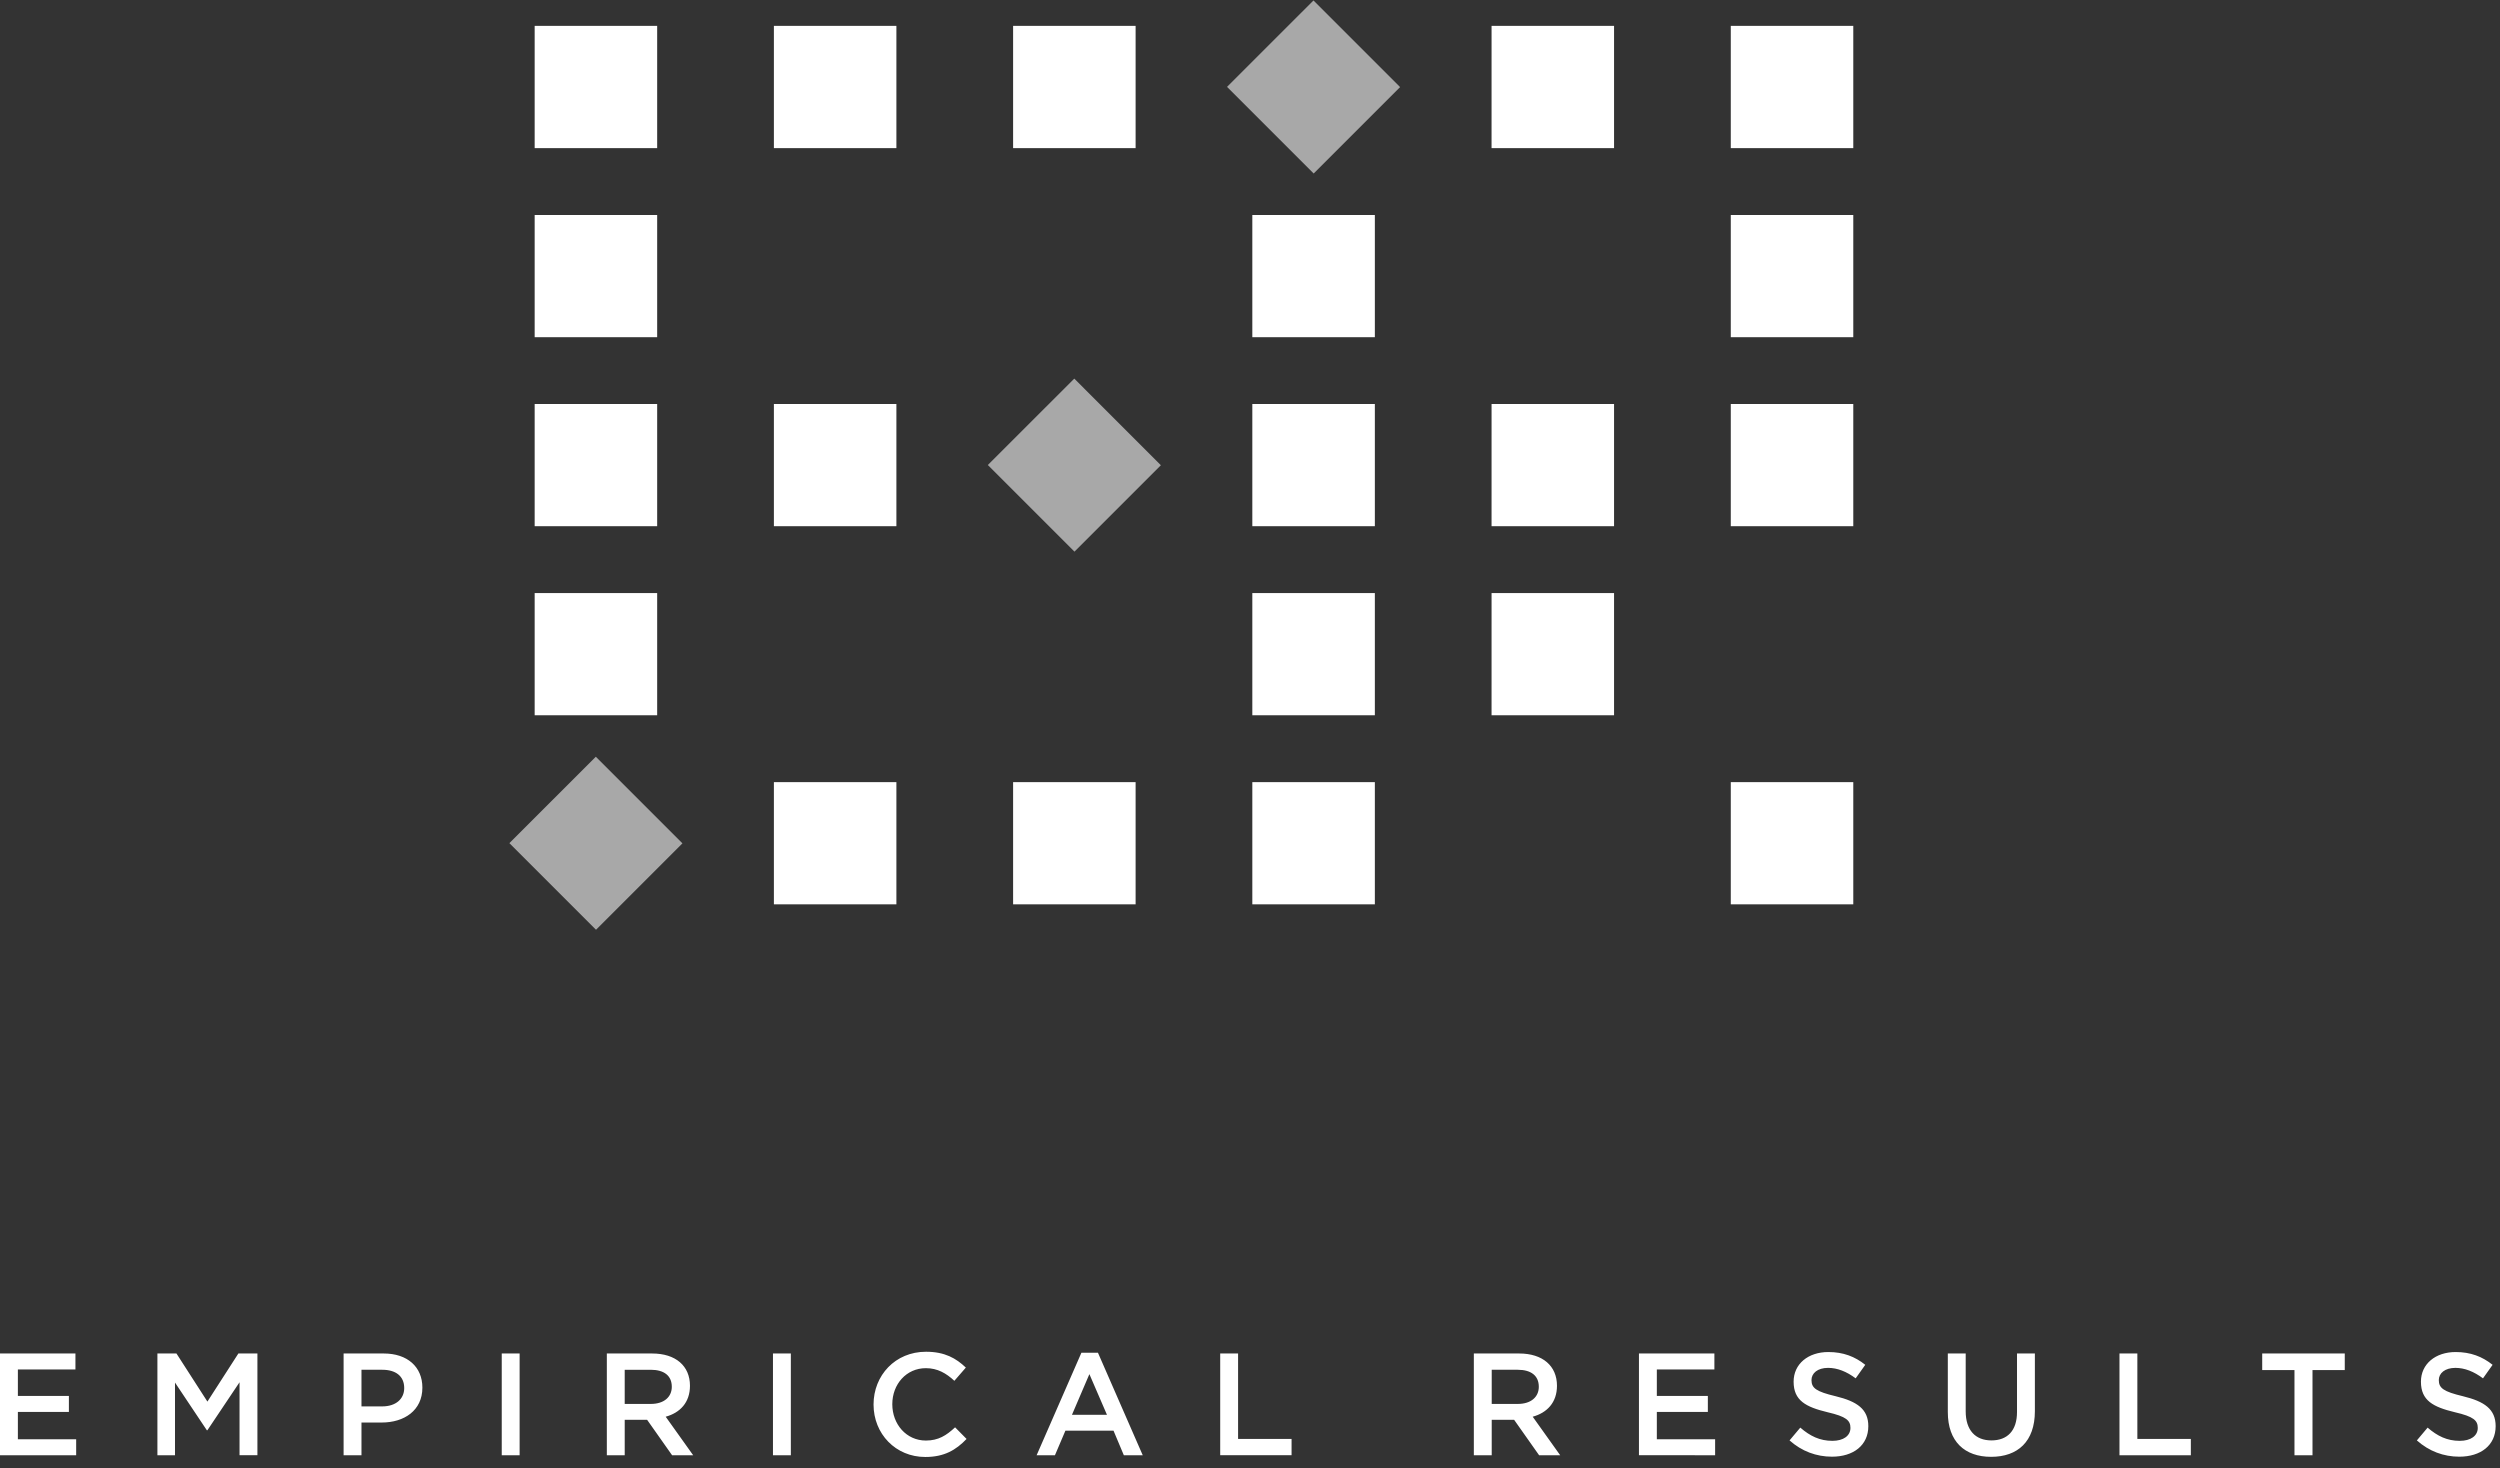 <svg width="172" height="101" viewBox="0 0 172 101" xmlns="http://www.w3.org/2000/svg"><rect x="0" y="0" width="172" height="101" fill="#333333" stroke="none"/><title>Empirical Results</title><g fill="none" fill-rule="evenodd"><g fill="#A8A8A8"><path d="M90.367.032l5.96 5.96-5.946 5.945-5.96-5.96zM73.91 26.048l5.958 5.96-5.945 5.945-5.96-5.96zM40.992 52.063l5.96 5.96-5.946 5.945-5.96-5.96z"/></g><g fill="#FFF"><path d="M36.785 1.78h8.428v8.41h-8.428zM53.244 1.78h8.428v8.41h-8.428zM69.702 1.78h8.428v8.41h-8.428zM102.62 1.78h8.427v8.41h-8.428zM119.078 1.78h8.428v8.41h-8.428zM36.785 14.79h8.428v8.407h-8.428zM86.16 14.79h8.43v8.407h-8.43zM119.078 14.79h8.428v8.407h-8.428zM36.785 27.796h8.428v8.408h-8.428zM86.16 27.796h8.43v8.408h-8.43zM119.078 27.796h8.428v8.408h-8.428zM102.62 27.796h8.427v8.408h-8.428zM53.244 27.796h8.428v8.408h-8.428zM36.785 40.804h8.428v8.408h-8.428zM86.16 40.804h8.43v8.408h-8.43zM102.62 40.804h8.427v8.408h-8.428zM119.078 53.812h8.428v8.408h-8.428zM86.16 53.812h8.43v8.408h-8.43zM53.244 53.812h8.428v8.408h-8.428zM69.702 53.812h8.428v8.408h-8.428z"/></g><path d="M5.19 93.12H0v7h5.24v-1.1H1.23v-1.88h3.51v-1.1H1.23v-1.82h3.96v-1.1zm11.29 1.98v5.02h1.23v-7H16.4l-2.13 3.31-2.13-3.31h-1.31v7h1.21v-5l2.19 3.28h.04l2.21-3.3zm12.58.37c0-1.43-1.03-2.35-2.66-2.35h-2.76v7h1.23v-2.25h1.39c1.54 0 2.8-.82 2.8-2.4zm-1.25.03c0 .75-.58 1.26-1.51 1.26h-1.43v-2.52h1.43c.92 0 1.51.43 1.51 1.26zm6.71-2.38v7h1.23v-7h-1.23zm13.17 7l-1.89-2.65c.98-.27 1.67-.97 1.67-2.13 0-1.37-.99-2.22-2.6-2.22h-3.12v7h1.23v-2.44h1.54l1.72 2.44h1.45zm-1.47-4.71c0 .72-.56 1.18-1.44 1.18h-1.8v-2.35h1.79c.91 0 1.45.4 1.45 1.17zm6.96-2.29v7h1.23v-7h-1.23zM66.5 99l-.79-.8c-.6.56-1.15.91-2.01.91-1.34 0-2.31-1.12-2.31-2.5s.97-2.48 2.31-2.48c.8 0 1.4.35 1.96.87l.79-.91C65.78 93.45 65 93 63.71 93c-2.12 0-3.61 1.63-3.61 3.63 0 2.02 1.52 3.61 3.56 3.61 1.31 0 2.11-.48 2.84-1.24zm9.04-5.93H74.4l-3.08 7.05h1.26l.72-1.69h3.31l.71 1.69h1.3l-3.08-7.05zm.62 4.27h-2.41l1.2-2.8 1.21 2.8zm7.79 2.78h4.91V99h-3.68v-5.88h-1.23v7zm23.39 0l-1.89-2.65c.98-.27 1.67-.97 1.67-2.13 0-1.37-.99-2.22-2.6-2.22h-3.12v7h1.23v-2.44h1.54l1.72 2.44h1.45zm-1.47-4.71c0 .72-.56 1.18-1.44 1.18h-1.8v-2.35h1.79c.91 0 1.45.4 1.45 1.17zm12.08-2.29h-5.19v7H118v-1.1h-4.01v-1.88h3.51v-1.1h-3.51v-1.82h3.96v-1.1zm6.68 1.83c0-.47.42-.84 1.14-.84.64 0 1.27.25 1.9.72l.66-.93c-.71-.57-1.52-.88-2.54-.88-1.39 0-2.39.82-2.39 2.04 0 1.3.84 1.74 2.33 2.1 1.3.3 1.58.57 1.58 1.08 0 .54-.48.89-1.24.89-.87 0-1.54-.33-2.21-.91l-.74.88c.84.75 1.85 1.12 2.92 1.12 1.47 0 2.5-.78 2.5-2.1 0-1.17-.77-1.7-2.25-2.06-1.34-.32-1.66-.56-1.66-1.11zM140 93.12h-1.23v4.03c0 1.29-.67 1.95-1.76 1.95-1.1 0-1.77-.7-1.77-2v-3.98h-1.23v4.03c0 2.03 1.16 3.08 2.98 3.08 1.83 0 3.01-1.05 3.01-3.14v-3.97zm5.82 7h4.91V99h-3.68v-5.88h-1.23v7zm13.28-5.86h2.22v-1.14h-5.68v1.14h2.22v5.86h1.24v-5.86zm8.69.69c0-.47.42-.84 1.14-.84.64 0 1.27.25 1.9.72l.66-.93c-.71-.57-1.52-.88-2.54-.88-1.39 0-2.39.82-2.39 2.04 0 1.3.84 1.74 2.33 2.1 1.3.3 1.58.57 1.58 1.08 0 .54-.48.89-1.24.89-.87 0-1.54-.33-2.21-.91l-.74.88c.84.75 1.85 1.12 2.92 1.12 1.47 0 2.5-.78 2.5-2.1 0-1.17-.77-1.7-2.25-2.06-1.34-.32-1.66-.56-1.66-1.11z" fill="#FFF"/></g></svg>